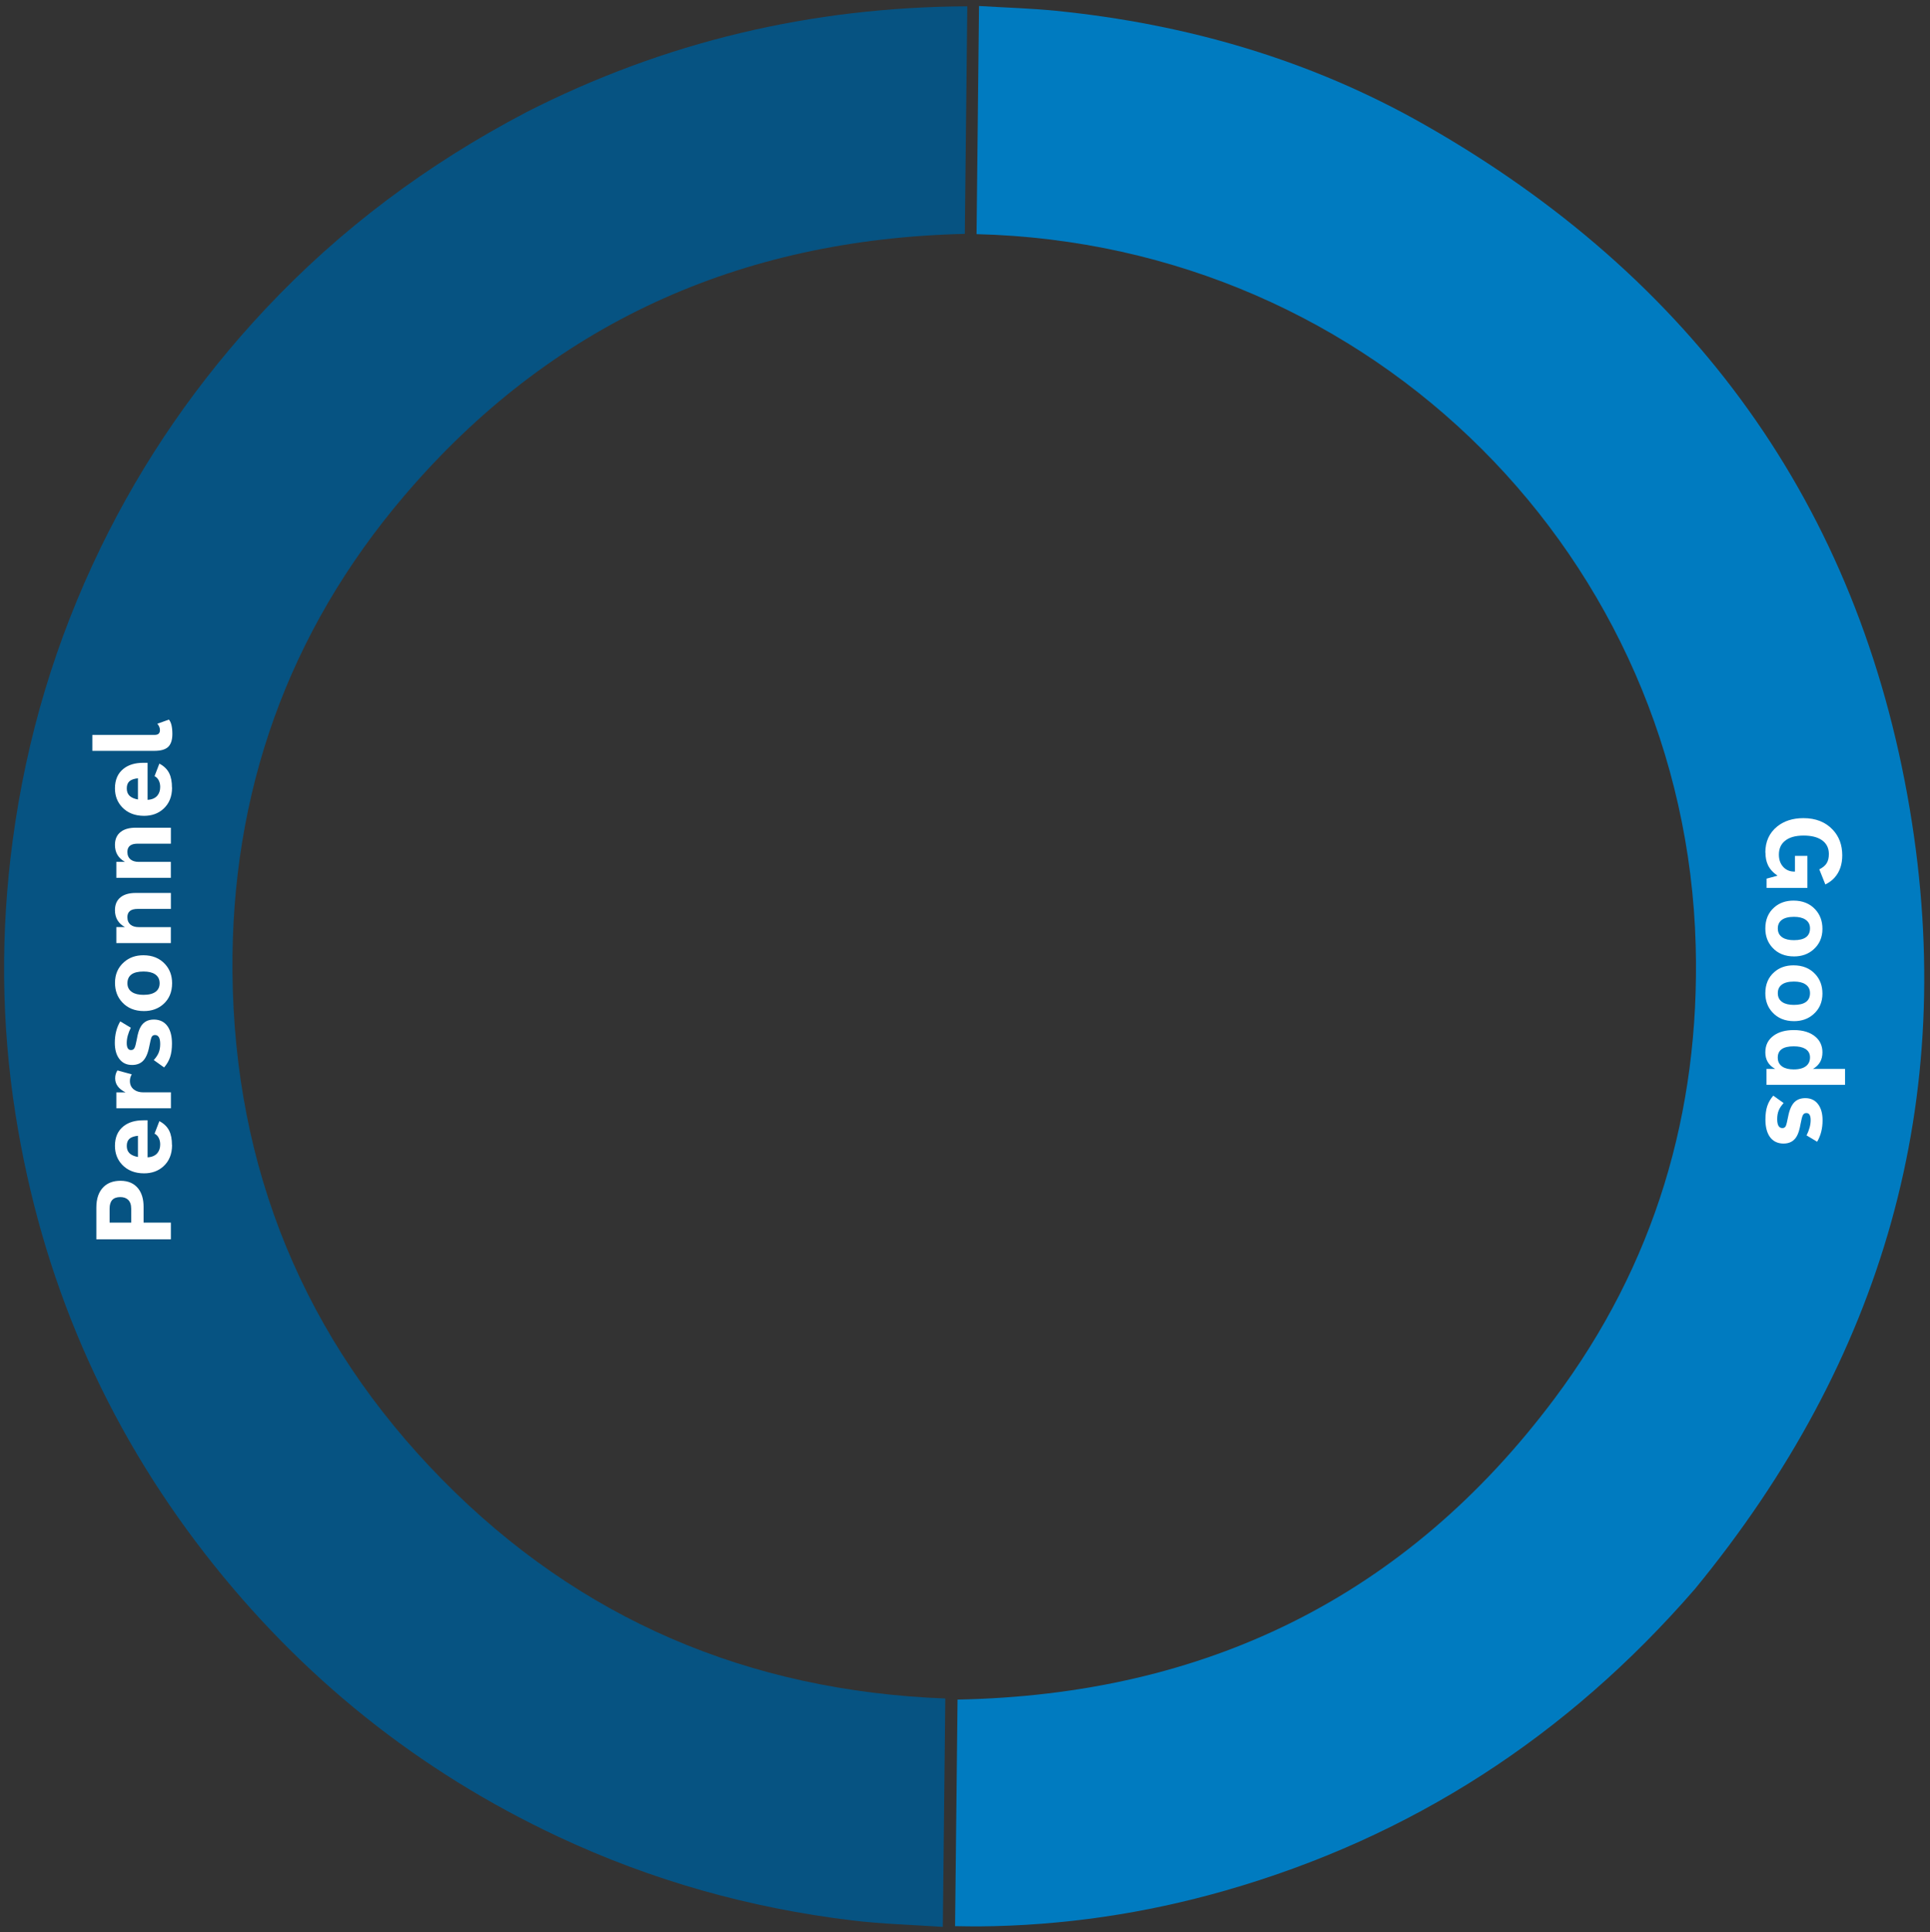 <?xml version="1.0" encoding="UTF-8"?>
<svg id="Layer_1" data-name="Layer 1" xmlns="http://www.w3.org/2000/svg" viewBox="0 0 444.09 444.51">
  <rect x="0" y="0" width="444.09" height="444.51" fill="#333333" stroke="none"/>
  <defs>
    <style>
      .cls-1 {
        fill: #fff;
      }

      .cls-2 {
        fill: #007bc0;
      }

      .cls-3 {
        fill: #065382;
      }
    </style>
  </defs>
  <path class="cls-2" d="m389.99,365.55c-29.36,33.83-65.2,57.1-108.07,69.37-18.52,5.3-37.42,8.08-56.69,8.24-1.74.01-3.48-.03-5.47-.06.19-17.51.38-34.73.57-52.12,56.93-1.1,103.18-23.56,137.36-69.24,23.02-30.76,33.51-65.91,32.49-104.19-2.38-88.66-73.69-161.41-165.48-163.69.19-17.32.38-34.64.57-52.48,6.07.37,11.92.53,17.73,1.11,30.02,3.02,58.54,11.26,84.79,26.2,61.64,35.07,99.88,87.41,111.65,157.45,11.25,66.92-6.22,126.78-49.44,179.4Zm31-118.45c-2.23-3.95-5.88-4.85-9.96-4.31-3.32.44-5.37,2.59-5.87,5.93-.48,3.22.44,5.84,4.91,7.75-.51-2.03-.53-3.32-1.12-4.24-1.77-2.71-.82-5.42,2.36-5.74,1.55-.15,3.28.09,4.73.66,3.17,1.23,3.38,3.63.94,6.04-.79.78-1.07,2.08-1.92,3.83,5.71-1.57,7.08-4.07,5.93-9.92Zm-3.13-44.04c-1.88-2.84-4.74-3.55-7.53-2.33-1.65.72-3.25,2.68-3.85,4.43-.8,2.3.12,4.58,3.36,6.13-.16-2.69-.29-4.79-.42-6.9.51-.05,1.01-.09,1.52-.14.22,1,.49,1.99.65,3,.18,1.2.26,2.41.38,3.58,5.49-.1,7.11-2.14,5.9-7.78Zm-8.25-16.25c-1.92.4-3.84.8-5.98,1.24.37,1.27.63,2.17.95,3.24,2.76-.6,5.5-.75,7.78-1.85,1.42-.68,2.94-2.79,2.98-4.28.05-2.07-1.26-4.17-2.12-6.62-3.6.77-7.3,1.56-11,2.35-.07.51-.15,1.03-.22,1.54,1.16.41,2.3,1.08,3.49,1.17,1.2.09,2.47-.67,3.67-.57,1.17.1,2.29.81,3.42,1.25-.79.79-1.58,1.57-2.96,2.53Zm-2.67,89.82c1.98-.48,5.14,1.07,5.14-3.44-3.3.21-6.51.34-9.71.65-2.07.2-3.97.55-3.34-2.65.1-.49-.55-1.12-.85-1.68-.55.39-1.61.87-1.56,1.17.3,1.79.3,4.15,1.43,5.2,3.27,3.05,7.04,5.58,10.61,8.31.37-.18.74-.36,1.12-.54-.44-1.2-.78-2.44-1.36-3.58-.58-1.14-1.38-2.16-1.47-3.45Zm5.12-79.88c.88.45,1.73,1.1,2.66,1.28.8.16,1.91.03,2.52-.43.99-.75,1.7-1.89,2.77-3.16-.44-2.72-3.44-3.02-5.37-2.99-2.32.04-4.69,1.49-6.88,2.63-1.08.56-2.33,1.7-2.56,2.77-.23,1.09.71,2.43.95,3.11,2.18-1.3,3.74-2.23,5.91-3.22Zm.66,75.02c1.23-.74,2.46-1.48,4.39-2.65-1.43-1.39-2.77-3.56-4.65-4.29-2.01-.77-4.56-.07-6.86-.21-2.66-.16-3.99,1.14-4.29,3.59-.08.61.28,1.58.75,1.86.38.23,1.38-.16,1.85-.57,2.4-2.07,5.02-1.39,6.44,1.6.25.53,1.31.67,2.38.67Zm-9.42-93.93c4.56-1.2,9.12-2.4,13.98-3.68-.46-1.31-.81-2.28-1.21-3.43-5.28,1.4-10.29,2.74-16.24,4.32,1.39,1.38,2.13,2.12,3.48,2.79Zm12.18,35.51c-1.87.01-3.74.07-5.61.04-2.73-.05-3.59,1.04-2.92,2.45,4.64,1.49,8.34,2.69,11.99,3.86-.13-1.16-.65-2.46-.31-3.45.93-2.66-.27-3.11-3.15-2.9Zm-11.43,47.85c2.82.59,5.62,1.37,8.47,1.67.97.1,2.07-.98,3.11-1.53-.16-.43-.33-.86-.49-1.29-3.73-.74-7.45-1.48-11.49-2.28-.01,1.32-.02,2.16.41,3.42Zm11.57-28.21l.05-4.36c-.4-.18-.81-.36-1.21-.54-.58,1.02-1.41,1.98-1.67,3.08-.42,1.81.23,2.98,2.83,1.82Z"/>
  <path class="cls-3" d="m120.95,25.89C152.96,9.57,186.68,1.63,222.57,1.45l-.57,52.35c-51.89,1.21-95.29,20.73-128.96,60.23-26.81,31.45-39.91,68.41-39.55,109.59.39,45.18,16.54,84.52,48.27,116.76,31.59,32.11,70.43,48.62,115.75,50.35-.19,17.35-.38,34.56-.57,52.54-7.01-.48-13.98-.66-20.87-1.49-23.52-2.84-46.08-9.16-67.58-19.24-32.26-15.12-59.27-36.8-81.13-64.86-23.33-29.95-37.86-63.81-43.78-101.27-3.32-21-3.48-42.07-.64-63.2,3.16-23.53,9.87-45.93,20.25-67.27,9.83-20.21,22.47-38.44,37.85-54.83,17.32-18.46,37.3-33.35,59.92-45.22Z"/>
  <rect class="cls-2" x="348.18" y="211.05" width="121.89" height="30.1" transform="translate(178.56 632.72) rotate(-89.37)"/>
  <g>
    <path class="cls-1" d="m406.2,196.15c0-2.54.91-4.55,2.73-6.02,1.59-1.28,3.61-1.92,6.04-1.92,2.83,0,5.07.89,6.74,2.66,1.46,1.55,2.19,3.52,2.19,5.91,0,2.09-.59,3.8-1.78,5.13-.52.59-1.23,1.11-2.11,1.56l-1.39-3.48c.77-.38,1.33-.84,1.68-1.39s.52-1.26.52-2.14c0-1.43-.58-2.52-1.73-3.27-1.01-.65-2.37-.97-4.08-.97-1.94,0-3.4.43-4.39,1.3-.87.75-1.3,1.78-1.3,3.09,0,1.23.38,2.21,1.12,2.95.65.63,1.46.95,2.44.95h.14v-3.62h2.86v7.37h-9.39v-2.13l2.52-.68c-1.04-.71-1.78-1.53-2.21-2.45-.38-.8-.57-1.75-.57-2.85Z"/>
    <path class="cls-1" d="m419.34,213.68c0,1.97-.7,3.56-2.09,4.77-1.2,1.05-2.68,1.57-4.44,1.57-2.09,0-3.75-.68-4.99-2.04-1.08-1.17-1.62-2.64-1.62-4.39,0-2.03.68-3.65,2.05-4.85,1.18-1.04,2.66-1.56,4.43-1.56,2.1,0,3.78.68,5.03,2.05,1.09,1.19,1.63,2.67,1.63,4.45Zm-2.86-.12c0-.9-.37-1.58-1.1-2.04-.63-.41-1.5-.61-2.6-.61-1.28,0-2.24.26-2.87.77-.56.46-.84,1.09-.84,1.9,0,.93.36,1.62,1.09,2.09.63.41,1.51.61,2.62.61,2.47,0,3.7-.91,3.7-2.72Z"/>
    <path class="cls-1" d="m419.34,228.57c0,1.97-.7,3.56-2.09,4.77-1.2,1.05-2.68,1.57-4.44,1.57-2.09,0-3.75-.68-4.99-2.04-1.08-1.17-1.62-2.64-1.62-4.39,0-2.03.68-3.65,2.05-4.85,1.18-1.04,2.66-1.56,4.43-1.56,2.1,0,3.78.68,5.03,2.05,1.09,1.19,1.63,2.67,1.63,4.45Zm-2.86-.12c0-.9-.37-1.58-1.1-2.04-.63-.41-1.5-.61-2.6-.61-1.28,0-2.24.26-2.87.77-.56.46-.84,1.09-.84,1.9,0,.93.36,1.62,1.09,2.09.63.41,1.51.61,2.62.61,2.47,0,3.7-.91,3.7-2.72Z"/>
    <path class="cls-1" d="m408.46,245.89c-1.51-.83-2.26-2.09-2.26-3.8s.67-2.98,2-3.91c1.16-.81,2.68-1.22,4.55-1.22,2.15,0,3.82.53,5.03,1.58,1.04.91,1.56,2.1,1.56,3.55,0,1.7-.72,2.97-2.17,3.8h7.37v3.67h-18.07v-3.67h1.99Zm8.02-2.65c0-.87-.37-1.52-1.1-1.97-.64-.38-1.52-.57-2.65-.57-2.45,0-3.67.86-3.67,2.59,0,.93.36,1.63,1.08,2.1.63.41,1.5.62,2.59.62,1.28,0,2.25-.27,2.91-.82.56-.48.84-1.12.84-1.95Z"/>
    <path class="cls-1" d="m415.68,261.21c.63-1.27.95-2.45.95-3.53s-.33-1.63-.98-1.63c-.37,0-.63.15-.8.46s-.35.98-.54,2.02c-.22,1.3-.52,2.27-.91,2.91-.64,1.09-1.65,1.63-3.02,1.63s-2.48-.55-3.21-1.64c-.63-.95-.95-2.25-.95-3.88,0-1.22.14-2.25.42-3.1s.74-1.65,1.39-2.4l2.38,1.7c-.53.58-.91,1.15-1.14,1.72s-.34,1.23-.34,1.98c0,1.38.4,2.06,1.2,2.06.35,0,.61-.15.77-.46.14-.28.32-1.02.55-2.2.3-1.56.79-2.68,1.49-3.35.62-.59,1.44-.88,2.46-.88,1.32,0,2.33.51,3.04,1.54.62.89.93,2.08.93,3.57,0,1.88-.42,3.52-1.25,4.92l-2.4-1.44Z"/>
  </g>
  <g>
    <path class="cls-1" d="m22.17,285.1v-7.3c0-2.08.55-3.66,1.66-4.75.97-.95,2.27-1.42,3.9-1.42,1.78,0,3.14.6,4.08,1.79.82,1.05,1.23,2.45,1.23,4.21v3.62h6.28v3.84h-17.16Zm8.02-7.05c0-.93-.25-1.62-.74-2.07-.43-.4-1.02-.6-1.78-.6-1.63,0-2.45.88-2.45,2.65v3.23h4.97v-3.21Z"/>
    <path class="cls-1" d="m39.59,263.42c0,2.07-.67,3.71-2.02,4.92-1.17,1.05-2.64,1.58-4.42,1.58-2.11,0-3.8-.67-5.06-2-1.09-1.16-1.64-2.6-1.64-4.32,0-1.97.66-3.47,1.97-4.51,1.14-.91,2.66-1.37,4.56-1.37h.98v8.52c1.01-.06,1.77-.39,2.27-1,.42-.51.63-1.17.63-1.98,0-.57-.12-1.08-.35-1.52s-.55-.76-.95-.95l1.11-2.88c1.05.55,1.81,1.29,2.26,2.2.43.86.64,1.96.64,3.32Zm-7.85,2.74v-4.88c-.91.1-1.57.33-1.97.7s-.6.91-.6,1.63.21,1.27.62,1.68,1.06.7,1.96.87Z"/>
    <path class="cls-1" d="m26.77,254.97v-3.67h2.13c-1.6-.79-2.4-1.87-2.4-3.23,0-.68.17-1.29.52-1.83l3.3.91c-.29.48-.43.99-.43,1.51,0,.86.32,1.53.95,2,.55.42,1.28.63,2.17.63h6.32v3.67h-12.55Z"/>
    <path class="cls-1" d="m30.11,236.4c-.63,1.27-.95,2.45-.95,3.53s.33,1.63.98,1.63c.37,0,.63-.15.8-.46s.35-.98.54-2.02c.22-1.3.52-2.27.91-2.91.64-1.09,1.65-1.63,3.02-1.63s2.48.55,3.21,1.64c.63.95.95,2.25.95,3.88,0,1.22-.14,2.25-.42,3.1s-.74,1.65-1.39,2.4l-2.38-1.7c.53-.58.91-1.15,1.14-1.72s.34-1.23.34-1.98c0-1.38-.4-2.06-1.2-2.06-.35,0-.61.15-.77.46-.14.28-.32,1.02-.55,2.2-.3,1.56-.79,2.68-1.49,3.35-.62.59-1.44.88-2.46.88-1.32,0-2.33-.51-3.04-1.54-.62-.89-.93-2.08-.93-3.57,0-1.88.42-3.52,1.25-4.92l2.4,1.44Z"/>
    <path class="cls-1" d="m26.46,226.09c0-1.97.7-3.56,2.09-4.77,1.2-1.05,2.68-1.57,4.44-1.57,2.09,0,3.75.68,4.99,2.04,1.08,1.17,1.62,2.64,1.62,4.39,0,2.03-.68,3.65-2.05,4.85-1.18,1.04-2.66,1.56-4.43,1.56-2.1,0-3.78-.68-5.03-2.05-1.09-1.19-1.63-2.67-1.63-4.45Zm2.86.12c0,.9.37,1.58,1.1,2.04.63.41,1.5.61,2.6.61,1.28,0,2.24-.26,2.87-.77.56-.46.84-1.09.84-1.9,0-.93-.36-1.62-1.09-2.09-.63-.41-1.51-.61-2.62-.61-2.47,0-3.7.91-3.7,2.72Z"/>
    <path class="cls-1" d="m26.77,216.94v-3.67h1.97c-1.52-.84-2.29-2.13-2.29-3.89,0-1.35.47-2.37,1.41-3.06.82-.6,1.94-.9,3.35-.9h8.11v3.67h-7.63c-1.59,0-2.38.63-2.38,1.9,0,.77.26,1.36.77,1.76.45.35,1.07.53,1.84.53h7.39v3.67h-12.55Z"/>
    <path class="cls-1" d="m26.77,201.93v-3.67h1.97c-1.52-.84-2.29-2.13-2.29-3.89,0-1.35.47-2.37,1.41-3.06.82-.6,1.94-.9,3.35-.9h8.11v3.67h-7.63c-1.59,0-2.38.63-2.38,1.9,0,.77.26,1.36.77,1.76.45.35,1.07.53,1.84.53h7.39v3.67h-12.55Z"/>
    <path class="cls-1" d="m39.59,181.18c0,2.07-.67,3.71-2.02,4.92-1.17,1.05-2.64,1.58-4.42,1.58-2.11,0-3.8-.67-5.06-2-1.09-1.16-1.64-2.6-1.64-4.32,0-1.97.66-3.47,1.97-4.51,1.14-.91,2.66-1.37,4.56-1.37h.98v8.52c1.01-.06,1.77-.39,2.27-1,.42-.51.63-1.17.63-1.98,0-.57-.12-1.08-.35-1.52s-.55-.76-.95-.95l1.11-2.88c1.05.55,1.81,1.29,2.26,2.2.43.86.64,1.96.64,3.32Zm-7.85,2.74v-4.88c-.91.1-1.57.33-1.97.7s-.6.91-.6,1.63.21,1.27.62,1.68,1.06.7,1.96.87Z"/>
    <path class="cls-1" d="m39.66,168.85c0,1.42-.35,2.43-1.04,3.04-.65.56-1.67.84-3.07.84h-14.3v-3.67h14.38c.78,0,1.17-.37,1.17-1.1,0-.52-.2-1-.6-1.46l2.66-.96c.53.59.8,1.7.8,3.32Z"/>
  </g>
</svg>